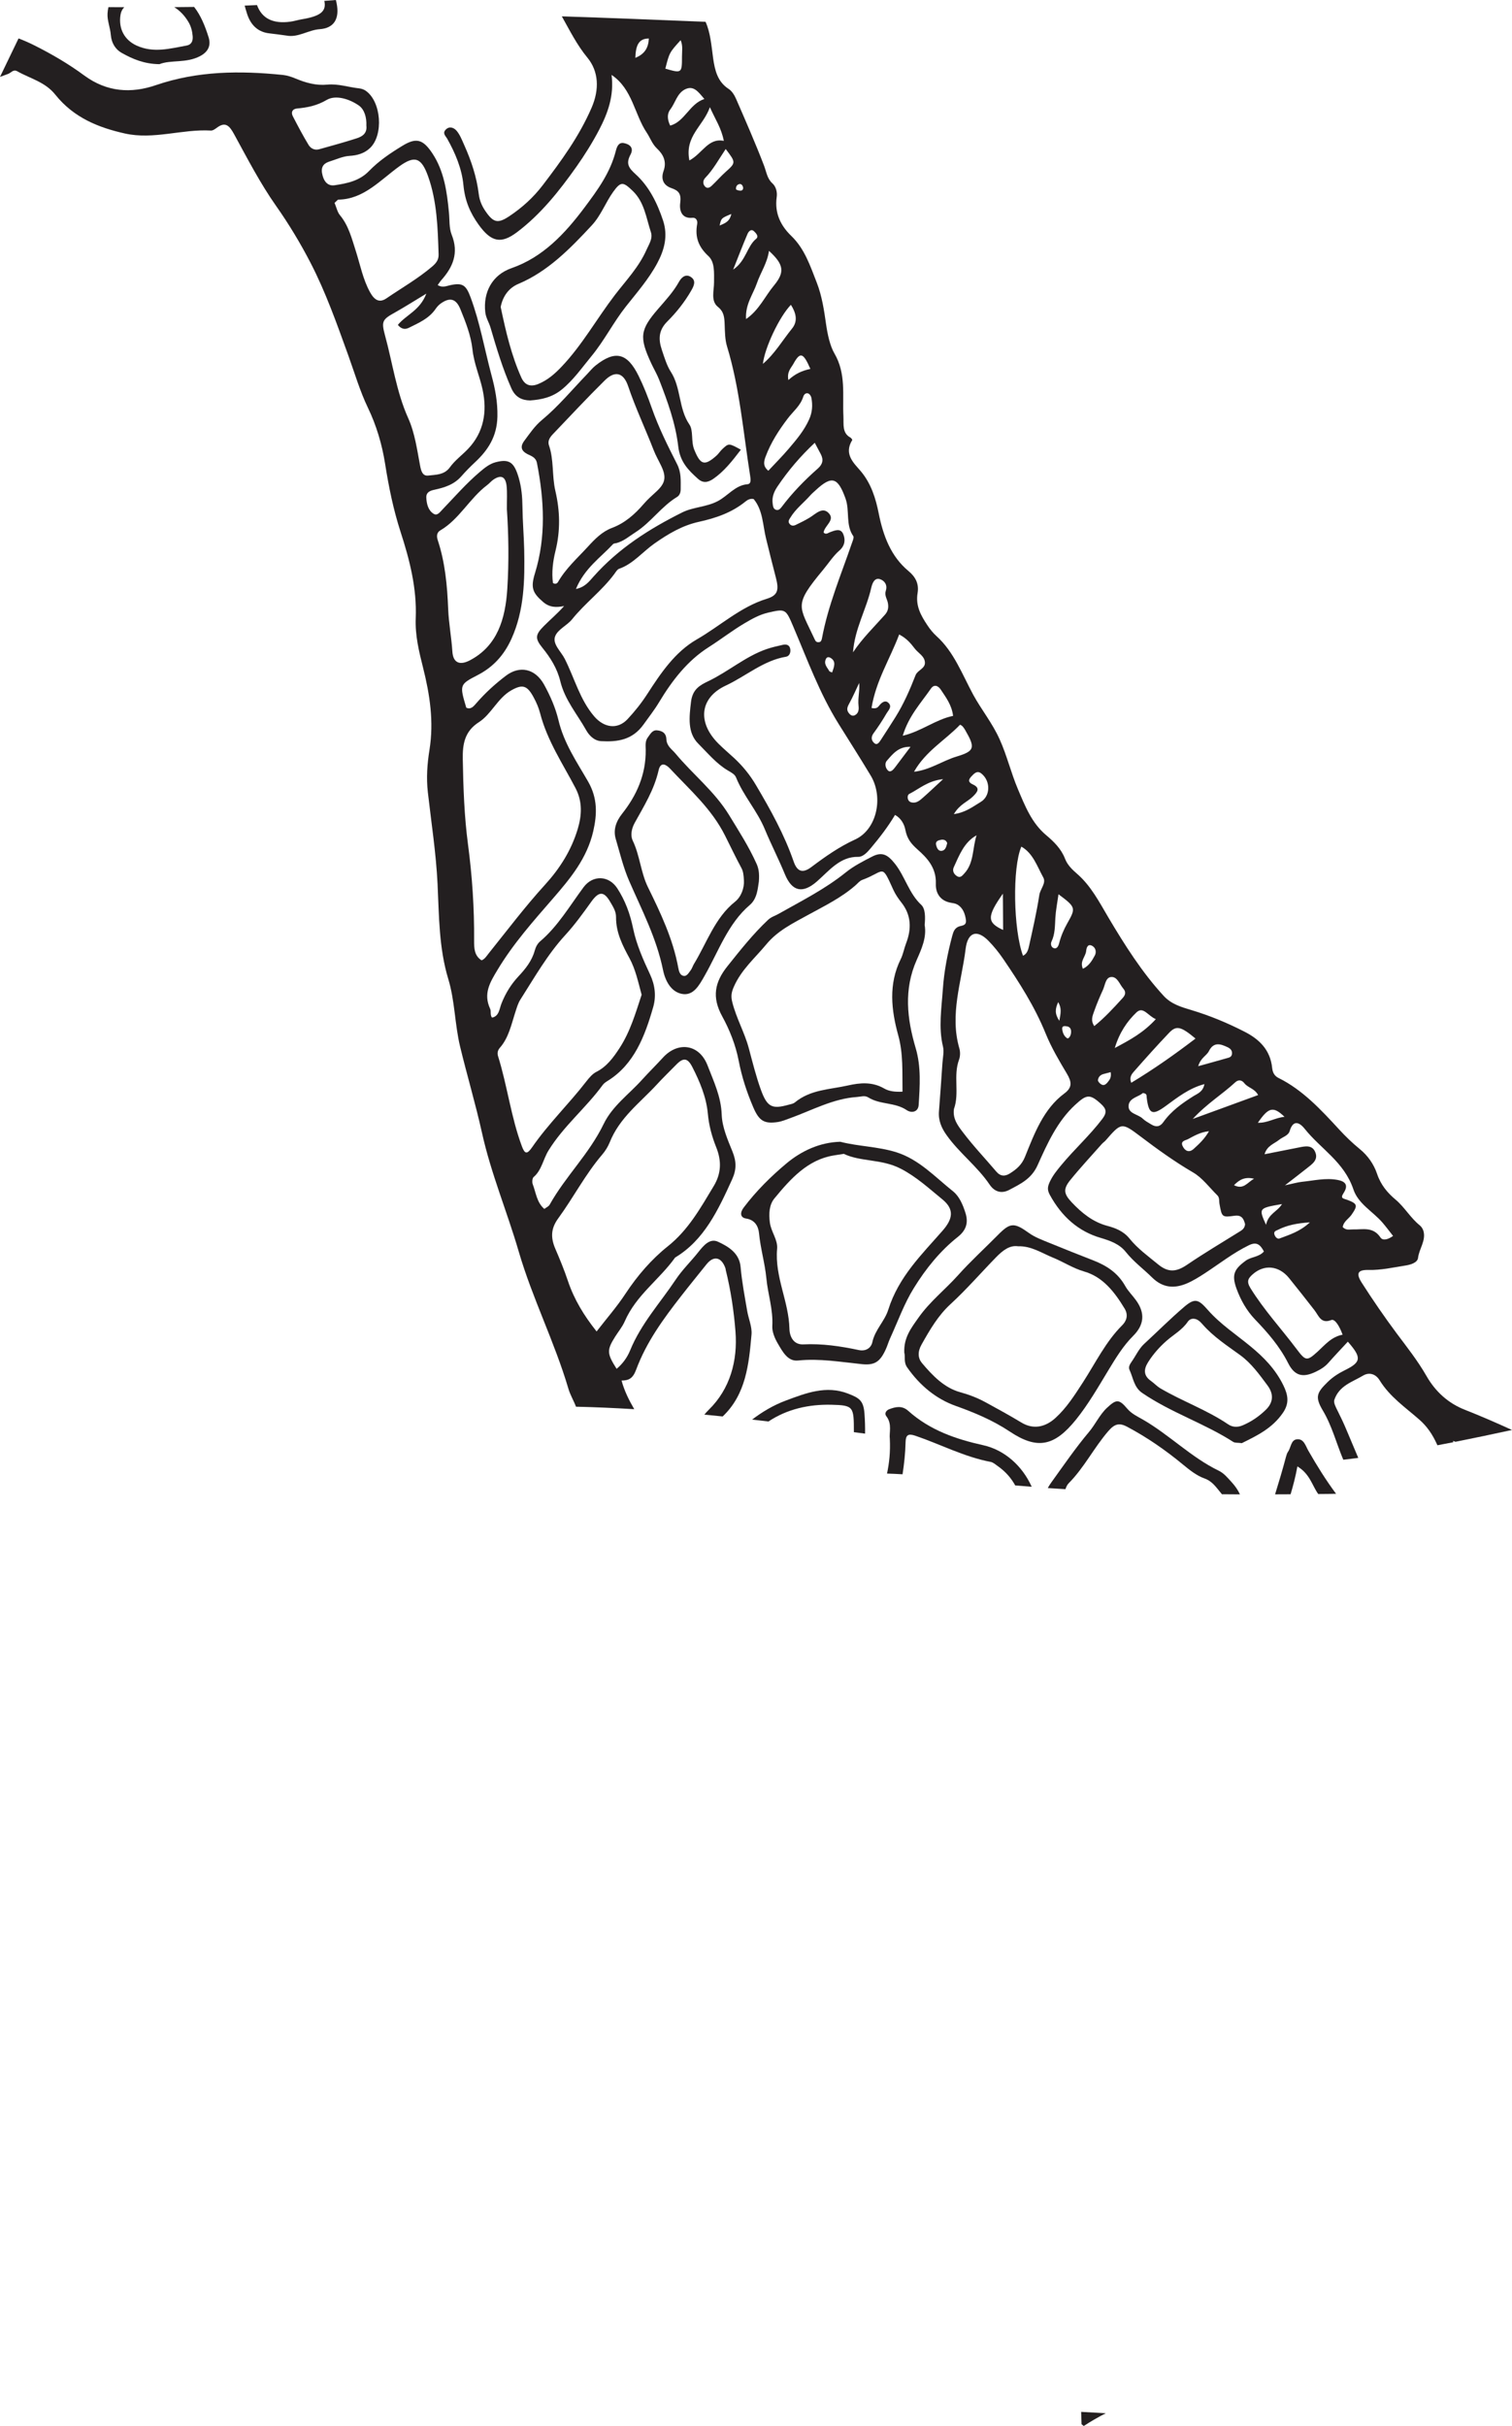 <?xml version="1.0" encoding="UTF-8"?>
<svg xmlns="http://www.w3.org/2000/svg" xmlns:xlink="http://www.w3.org/1999/xlink" width="258.91pt" height="415.391pt" viewBox="0 0 258.91 415.391" version="1.1">
<defs>
<clipPath id="clip1">
  <path d="M 76 2 L 258.91 2 L 258.91 250 L 76 250 Z M 76 2 "/>
</clipPath>
<clipPath id="clip2">
  <path d="M 185 412 L 190 412 L 190 415.391 L 185 415.391 Z M 185 412 "/>
</clipPath>
</defs>
<g id="surface1">
<path style=" stroke:none;fill-rule:evenodd;fill:rgb(13.73%,12.16%,12.549%);fill-opacity:1;" d="M 148.027 242.008 C 147.855 239.816 147.145 239.375 145.258 238.637 C 141.469 237.145 137.93 238.559 134.555 239.816 C 132.449 240.602 130.551 241.73 128.789 243.07 C 129.723 243.176 130.656 243.285 131.59 243.395 C 134.824 241.254 138.496 240.441 142.375 240.531 C 146.199 240.621 146.211 240.863 146.215 245.227 C 146.852 245.309 147.492 245.391 148.133 245.477 C 148.148 244.324 148.117 243.168 148.027 242.008 "/>
<path style=" stroke:none;fill-rule:evenodd;fill:rgb(13.73%,12.16%,12.549%);fill-opacity:1;" d="M 97.242 219.312 C 96.613 217.441 95.863 215.613 95.086 213.809 C 94.285 211.934 94.301 210.375 95.594 208.609 C 98.184 205.062 100.242 201.059 103.105 197.715 C 103.633 197.102 104.09 196.375 104.402 195.609 C 106.094 191.367 109.559 188.852 112.41 185.766 C 113.496 184.578 114.664 183.457 115.793 182.301 C 116.996 181.059 117.742 181.113 118.555 182.707 C 119.82 185.191 120.941 187.812 121.207 190.676 C 121.391 192.723 121.914 194.629 122.641 196.438 C 123.594 198.812 123.492 200.961 122.227 203.066 C 119.961 206.836 117.859 210.617 114.336 213.414 C 111.598 215.59 109.145 218.414 107.09 221.539 C 105.637 223.754 103.891 225.742 102.16 227.98 C 100.012 225.281 98.32 222.527 97.242 219.312 M 89.371 196.289 C 87.512 191.312 86.875 185.941 85.293 180.871 C 85.125 180.344 85.211 179.844 85.594 179.41 C 87.125 177.68 87.566 175.375 88.277 173.207 C 88.504 172.512 88.715 171.777 89.09 171.184 C 91.516 167.379 93.754 163.422 96.789 160.117 C 98.41 158.352 99.848 156.363 101.262 154.383 C 102.539 152.609 103.406 152.551 104.492 154.426 C 104.953 155.227 105.496 156.016 105.488 157.031 C 105.469 159.688 106.609 161.891 107.781 164.051 C 108.832 165.988 109.27 168.125 109.871 170.324 C 108.844 173.457 107.906 176.668 106.102 179.438 C 105.039 181.07 103.898 182.633 102.141 183.52 C 101.469 183.852 100.891 184.531 100.395 185.172 C 97.402 189.047 93.902 192.406 91.098 196.469 C 90.25 197.691 89.863 197.605 89.371 196.289 M 82.461 164.434 C 81.215 163.633 81.176 162.371 81.184 161.047 C 81.227 155.539 80.859 150.016 80.141 144.605 C 79.496 139.738 79.336 134.91 79.246 130.043 C 79.191 127.387 79.57 125.207 82.016 123.648 C 84.133 122.293 85.242 119.496 87.574 118.191 C 89.48 117.125 90.281 117.324 91.43 119.5 C 91.875 120.336 92.238 121.176 92.48 122.102 C 93.707 126.832 96.363 130.766 98.551 134.949 C 99.773 137.289 99.625 139.633 98.918 141.977 C 97.812 145.645 95.836 148.73 93.363 151.449 C 89.957 155.184 86.883 159.254 83.707 163.215 C 83.328 163.688 83.008 164.238 82.461 164.434 M 77.461 111.555 C 77.305 109.113 76.84 106.695 76.746 104.305 C 76.582 100.246 76.219 96.301 74.957 92.484 C 74.73 91.801 74.789 91.176 75.391 90.82 C 78.625 88.941 80.445 85.297 83.406 83.07 C 83.805 82.777 84.125 82.355 84.535 82.09 C 85.812 81.262 86.562 81.602 86.746 83.191 C 86.875 84.348 86.785 85.523 86.797 87.203 C 87.082 91.406 87.168 96.133 86.867 100.844 C 86.539 105.988 85.172 110.586 80.469 113.062 C 78.777 113.949 77.594 113.562 77.461 111.555 M 71.941 79.762 C 71.414 76.992 71.047 74.145 69.895 71.594 C 67.875 67.09 67.219 62.152 65.926 57.418 C 65.262 54.969 65.492 54.699 67.68 53.477 C 69.305 52.562 70.891 51.555 73.004 50.277 C 71.895 53.184 69.602 53.852 68.125 55.633 C 68.777 56.422 69.418 56.43 70.043 56.113 C 71.703 55.281 73.441 54.57 74.605 52.875 C 74.832 52.543 75.117 52.227 75.434 51.996 C 76.984 50.879 78.078 51.066 78.848 52.969 C 79.734 55.145 80.641 57.445 80.895 59.77 C 81.152 62.254 82.141 64.402 82.641 66.734 C 83.457 70.531 82.828 74.02 80.184 76.824 C 79.156 77.914 77.938 78.77 77.031 80.023 C 76.09 81.328 74.633 81.277 73.32 81.43 C 72.379 81.535 72.117 80.688 71.941 79.762 M 63.367 50.043 C 62.156 47.859 61.691 45.383 60.941 43.027 C 60.238 40.828 59.691 38.621 58.207 36.84 C 57.773 36.316 57.613 35.516 57.289 34.738 C 57.652 34.426 57.805 34.184 57.957 34.18 C 62.262 34.121 65.109 30.848 68.367 28.488 C 70.965 26.613 72.137 26.902 73.305 30.188 C 74.836 34.477 74.961 39.027 75.105 43.57 C 75.137 44.559 74.602 45.125 73.984 45.656 C 71.539 47.738 68.793 49.293 66.18 51.082 C 64.945 51.926 64.098 51.359 63.367 50.043 M 52.84 24.816 C 51.879 23.23 51.004 21.57 50.145 19.91 C 49.762 19.164 50.129 18.648 50.836 18.582 C 52.617 18.414 54.227 18.121 55.953 17.105 C 57.457 16.219 59.789 16.914 61.441 18.062 C 62.398 18.727 62.797 20.102 62.734 21.504 C 62.898 22.855 62.012 23.387 61.066 23.688 C 58.938 24.379 56.785 24.953 54.641 25.562 C 53.898 25.77 53.219 25.438 52.84 24.816 M 126.82 216.957 C 126.617 214.555 124.707 213.434 122.965 212.625 C 121.547 211.965 120.484 213.254 119.559 214.418 C 118.301 216.008 116.832 217.414 115.703 219.109 C 113.039 223.105 109.773 226.633 107.887 231.254 C 107.391 232.461 106.602 233.539 105.586 234.379 C 103.918 231.746 103.891 231.18 105.324 228.895 C 105.871 228.02 106.551 227.219 106.965 226.277 C 108.934 221.742 112.895 219.129 115.609 215.32 C 120.562 212.363 122.98 207.195 125.363 201.945 C 126.145 200.242 126.109 198.848 125.414 197.145 C 124.594 195.137 123.656 192.98 123.582 190.855 C 123.469 187.727 122.191 185.129 121.168 182.453 C 119.75 178.742 116.062 178.277 113.488 181.125 C 112.324 182.402 111.094 183.605 109.934 184.887 C 107.699 187.375 104.867 189.359 103.367 192.457 C 100.887 197.59 96.852 201.387 94.121 206.273 C 93.941 206.594 93.523 206.754 93.207 207 C 91.895 205.883 91.777 204.188 91.219 202.758 C 91.094 202.426 91.152 201.738 91.363 201.555 C 92.758 200.383 93.008 198.48 93.922 197 C 96.527 192.777 100.32 189.734 103.207 185.773 C 103.441 185.453 103.805 185.23 104.141 185.02 C 108.59 182.215 110.426 177.43 111.855 172.426 C 112.371 170.621 112.191 168.734 111.324 166.871 C 110.152 164.355 108.98 161.734 108.418 159 C 107.895 156.453 107.051 154.188 105.715 152.125 C 104.258 149.867 101.5 149.789 99.922 151.922 C 97.551 155.125 95.508 158.629 92.48 161.195 C 92.031 161.582 91.738 162.145 91.559 162.789 C 91.062 164.566 89.957 165.922 88.785 167.172 C 87.52 168.527 86.562 170.07 85.863 171.848 C 85.504 172.766 85.469 174 84.254 174.246 C 83.883 173.785 84.133 173.172 83.934 172.746 C 82.727 170.141 83.895 168.227 85.172 166.102 C 87.895 161.559 91.32 157.73 94.703 153.828 C 97.617 150.461 100.512 147.016 101.586 142.324 C 102.25 139.422 102.344 136.684 100.715 133.844 C 98.797 130.496 96.566 127.293 95.621 123.281 C 95.121 121.195 94.223 119.137 93.168 117.223 C 91.645 114.473 88.988 113.906 86.621 115.711 C 84.789 117.102 83.105 118.633 81.574 120.395 C 81.148 120.883 80.648 121.559 79.844 121.176 C 78.688 117.266 78.664 117.211 81.793 115.594 C 84.41 114.238 86.297 112.234 87.598 109.34 C 89.781 104.488 89.867 99.293 89.762 94.133 C 89.703 91.711 89.492 89.258 89.465 86.812 C 89.445 85.105 89.305 83.461 88.824 81.809 C 88.055 79.176 87.238 78.523 84.867 79.148 C 83.812 79.426 82.973 80.121 82.121 80.844 C 79.816 82.805 77.812 85.109 75.715 87.297 C 75.305 87.723 74.863 88.367 74.238 87.965 C 73.32 87.383 73.055 86.301 73 85.227 C 72.949 84.242 73.715 84.004 74.367 83.863 C 76.09 83.488 77.73 83.004 79.016 81.535 C 79.75 80.699 80.527 79.91 81.344 79.148 C 83.516 77.125 85.094 74.805 85.176 71.336 C 85.227 68.82 84.789 66.566 84.148 64.195 C 82.969 59.777 82.184 55.23 80.59 50.938 C 79.801 48.793 79.211 48.391 77.145 48.82 C 76.449 48.969 75.746 49.32 74.949 48.809 C 75.234 48.418 75.395 48.156 75.594 47.938 C 77.555 45.73 78.598 43.328 77.344 40.188 C 76.887 39.035 77 37.684 76.879 36.414 C 76.539 32.828 76.047 29.273 74.023 26.238 C 72.406 23.812 71.25 23.523 68.875 24.984 C 66.848 26.223 64.875 27.539 63.172 29.301 C 61.531 30.992 59.406 31.406 57.309 31.719 C 56.051 31.91 55.387 30.969 55.152 29.664 C 54.93 28.449 55.559 27.906 56.5 27.629 C 57.609 27.289 58.664 26.766 59.863 26.691 C 61.102 26.617 62.344 26.309 63.355 25.352 C 65.719 23.117 65.293 17.359 62.602 15.523 C 62.289 15.312 61.887 15.176 61.516 15.133 C 59.691 14.938 57.906 14.312 56.043 14.492 C 54.168 14.676 52.383 14.188 50.652 13.465 C 49.93 13.16 49.219 12.918 48.426 12.832 C 41.086 12.082 33.832 12.133 26.688 14.582 C 22.461 16.031 18.309 15.77 14.449 12.941 C 11.723 10.93 8.812 9.238 5.828 7.742 C 4.945 7.301 4.062 6.914 3.176 6.578 C 2.117 8.773 1.055 10.969 0 13.168 C 0.465 12.996 0.93 12.824 1.395 12.652 C 1.914 12.465 2.258 11.82 2.953 12.203 C 5.176 13.457 7.742 14.031 9.477 16.215 C 12.641 20.168 16.871 21.844 21.359 22.852 C 26.301 23.969 31.18 22.07 36.113 22.355 C 36.457 22.375 36.844 22.082 37.16 21.852 C 38.617 20.781 39.297 21.535 40.086 22.98 C 42.367 27.152 44.574 31.422 47.273 35.254 C 49.465 38.367 51.434 41.633 53.172 44.996 C 55.762 49.996 57.672 55.406 59.613 60.777 C 60.711 63.809 61.613 66.93 63.012 69.84 C 64.453 72.848 65.406 76.031 65.945 79.418 C 66.566 83.367 67.367 87.289 68.598 91.09 C 70.145 95.863 71.398 100.73 71.188 105.859 C 71.07 108.789 71.746 111.559 72.434 114.281 C 73.605 118.941 74.316 123.559 73.543 128.391 C 73.156 130.777 72.988 133.199 73.262 135.641 C 73.855 140.883 74.676 146.117 74.926 151.383 C 75.191 156.875 75.145 162.309 76.773 167.676 C 77.887 171.34 77.875 175.398 78.777 179.164 C 79.969 184.121 81.43 188.996 82.539 193.992 C 84.082 200.953 86.84 207.477 88.824 214.293 C 91.164 222.32 94.957 229.746 97.332 237.785 C 97.641 238.848 98.246 239.84 98.629 240.863 C 101.957 240.941 105.281 241.09 108.605 241.289 C 107.727 239.781 106.926 238.203 106.434 236.387 C 107.691 236.375 108.375 236.035 108.945 234.492 C 110.699 229.773 113.613 225.797 116.621 221.941 C 118.051 220.098 119.527 218.301 120.98 216.48 C 122.211 214.945 123.539 215.219 124.219 217.152 C 124.258 217.25 124.254 217.363 124.277 217.469 C 125.133 220.922 125.672 224.52 125.941 228 C 126.328 232.973 125.027 237.824 121.367 241.391 C 121.098 241.656 120.848 241.934 120.609 242.223 C 121.66 242.324 122.707 242.426 123.758 242.535 C 123.766 242.527 123.773 242.512 123.785 242.5 C 127.723 238.742 128.238 233.621 128.688 228.492 C 128.801 227.184 128.176 225.816 127.945 224.465 C 127.523 221.969 127.043 219.5 126.82 216.957 "/>
<g clip-path="url(#clip1)" clip-rule="nonzero">
<path style=" stroke:none;fill-rule:evenodd;fill:rgb(13.73%,12.16%,12.549%);fill-opacity:1;" d="M 231.656 210.508 C 231.109 210.496 230.512 210.715 229.922 210.113 C 230.062 209.137 230.938 208.707 231.434 207.996 C 232.523 206.422 232.48 206.105 230.676 205.438 C 230.074 205.215 229.445 205.238 230.047 204.32 C 231.043 202.805 230.219 202.246 229.008 202.027 C 226.969 201.656 224.953 202.152 222.934 202.359 C 222.176 202.441 221.43 202.664 220.031 202.961 C 221.637 201.715 222.734 200.875 223.816 200.016 C 224.664 199.34 225.773 198.629 225.227 197.289 C 224.695 195.98 223.473 196.262 222.398 196.48 C 220.508 196.863 218.613 197.223 216.539 197.637 C 216.969 196.156 218.18 195.855 219.027 195.172 C 219.641 194.672 220.602 194.461 220.84 193.664 C 221.496 191.457 222.727 192.414 223.395 193.262 C 226.152 196.734 230.152 198.918 231.754 203.66 C 232.586 206.141 235.066 207.418 236.723 209.332 C 237.32 210.027 237.848 210.742 238.543 211.621 C 237.637 212.293 236.758 212.441 236.398 211.906 C 235.109 209.969 233.34 210.562 231.656 210.508 M 225.625 231.434 C 223.793 233.094 223.582 233.066 222.016 230.98 C 219.395 227.496 216.445 224.32 214.117 220.551 C 213.406 219.387 213.746 218.883 214.473 218.227 C 216.441 216.449 218.992 216.684 220.738 218.844 C 222.199 220.652 223.641 222.484 225.074 224.328 C 225.836 225.301 226.18 226.734 227.969 226.023 C 228.609 225.773 229.418 227.184 229.902 228.535 C 227.957 228.906 226.871 230.301 225.625 231.434 M 224.301 209.301 C 222.531 210.93 220.777 211.414 219.113 212.059 C 218.727 212.207 218.375 211.812 218.234 211.402 C 218.051 210.844 218.48 210.746 218.836 210.574 C 220.43 209.777 222.102 209.445 224.301 209.301 M 219.523 206.168 C 218.723 207.504 217.227 207.762 216.789 209.715 C 215.512 206.867 215.512 206.867 219.523 206.168 M 215.395 192.246 C 217.223 189.574 218.035 189.375 219.957 191.23 C 218.348 191.387 217.023 192.312 215.395 192.246 M 211.305 202.934 C 212.312 201.914 213.203 201.488 214.742 201.82 C 213.547 202.512 212.93 203.754 211.305 202.934 M 212.066 211.004 C 209.133 212.836 206.156 214.594 203.285 216.551 C 201.527 217.742 200.121 217.996 198.297 216.484 C 196.598 215.086 194.82 213.816 193.41 212.07 C 192.375 210.789 190.965 210.258 189.598 209.895 C 187.137 209.234 185.25 207.707 183.5 205.852 C 182.156 204.414 182.023 203.602 183.266 202.066 C 184.996 199.93 186.859 197.934 188.672 195.883 C 188.875 195.652 189.137 195.492 189.336 195.262 C 191.988 192.219 192.047 192.129 195.273 194.574 C 198.203 196.793 201.152 198.918 204.305 200.758 C 205.883 201.672 207.094 203.332 208.465 204.684 C 208.859 205.082 208.73 205.668 208.828 206.18 C 209.227 208.398 209.25 208.473 211.414 208.168 C 212.594 208.012 212.969 208.652 213.203 209.613 C 213.133 210.434 212.574 210.684 212.066 211.004 M 188.5 185.625 C 188.281 185.473 187.98 185.148 188.008 184.945 C 188.07 184.41 188.43 184.047 188.934 183.91 C 189.293 183.809 189.652 183.719 190.188 183.578 C 190.34 184.496 190.02 184.871 189.711 185.258 C 189.375 185.695 188.988 185.977 188.5 185.625 M 187.352 173.176 C 187.797 171.91 188.32 170.664 188.879 169.449 C 189.246 168.641 189.316 167.352 190.285 167.289 C 191.344 167.219 191.707 168.535 192.348 169.273 C 192.891 169.898 192.664 170.43 192.223 170.906 C 190.691 172.59 189.156 174.266 187.383 175.691 C 186.715 174.723 187.09 173.918 187.352 173.176 M 185.434 165.883 C 184.844 164.566 185.902 163.828 185.992 162.82 C 186.047 162.281 186.262 161.512 187.062 161.977 C 187.672 162.332 187.75 163.086 187.477 163.594 C 187.008 164.461 186.5 165.367 185.434 165.883 M 194.598 173.355 C 195.77 172.242 196.562 173.949 197.922 174.504 C 195.738 176.875 193.504 178.051 190.891 179.449 C 191.695 176.785 193.004 174.883 194.598 173.355 M 200.18 176.859 C 201.434 175.535 202.215 175.742 204.715 177.828 C 201.168 180.539 197.574 183.07 193.715 185.398 C 193.305 184.367 193.883 183.812 194.277 183.355 C 196.215 181.152 198.168 178.969 200.18 176.859 M 207.012 179.973 C 207.84 178.32 209.051 178.762 210.242 179.328 C 210.688 179.543 211.062 179.902 210.949 180.527 C 210.855 181.031 210.426 181.09 210.066 181.195 C 208.523 181.641 206.977 182.059 205.176 182.562 C 205.617 181.086 206.59 180.801 207.012 179.973 M 199.195 192.152 C 198.629 192.961 197.914 193.02 197.137 192.531 C 196.633 192.219 196.094 191.945 195.664 191.531 C 194.84 190.734 193.055 190.711 193.27 189.191 C 193.453 187.961 195.027 187.793 195.688 187.16 C 196.453 187.227 196.324 187.629 196.352 187.902 C 196.699 190.781 197.309 191.059 199.59 189.395 C 201.629 187.906 203.633 186.312 206.242 185.629 C 205.988 186.984 205.016 187.27 204.375 187.68 C 202.438 188.906 200.59 190.188 199.195 192.152 M 203.43 195.051 C 204.508 194.473 205.586 193.836 207.023 193.695 C 206.262 195.023 205.328 195.883 204.391 196.73 C 203.59 197.449 202.883 197.047 202.508 196.238 C 202.086 195.348 203.012 195.273 203.43 195.051 M 213.059 185.453 C 213.695 186.281 214.824 186.348 215.434 187.504 C 211.824 188.82 208.266 190.121 204.242 191.594 C 206.684 188.945 209.285 187.391 211.516 185.324 C 212.055 184.824 212.637 184.914 213.059 185.453 M 182.77 158.074 C 182.16 159.148 181.68 160.281 181.363 161.512 C 181.238 161.988 180.973 162.594 180.363 162.312 C 179.988 162.141 179.867 161.609 180.059 161.215 C 180.668 159.938 180.637 158.57 180.715 157.188 C 180.785 155.93 181.035 154.684 181.254 153.121 C 184.219 155.336 184.254 155.465 182.77 158.074 M 183.391 176.938 C 183.328 177.391 182.992 177.938 182.711 177.758 C 182.238 177.457 181.934 176.824 181.887 176.164 C 181.859 175.75 182.133 175.66 182.516 175.715 C 183.168 175.746 183.508 176.137 183.391 176.938 M 181.203 171.59 C 181.82 172.629 181.637 173.492 181.398 174.793 C 180.59 173.59 180.664 172.766 181.203 171.59 M 182.242 187.242 C 178.719 189.855 177.148 194.023 175.523 198.062 C 174.961 199.473 174.035 200.223 172.945 200.914 C 172.109 201.445 171.328 201.461 170.598 200.602 C 168.703 198.367 166.684 196.25 164.906 193.902 C 164.094 192.828 163.098 191.602 163.352 189.887 C 164.332 187.16 163.195 184.188 164.227 181.434 C 164.43 180.883 164.449 180.117 164.285 179.543 C 162.578 173.699 164.656 168.141 165.348 162.488 C 165.707 159.582 167.305 159.086 169.277 161.109 C 170.195 162.043 171.035 163.094 171.785 164.188 C 174.543 168.238 177.188 172.355 179.078 177.023 C 180.051 179.402 181.371 181.633 182.676 183.82 C 183.516 185.234 183.664 186.195 182.242 187.242 M 165.148 149.535 C 164.816 149.898 164.477 150.367 163.93 150.055 C 163.367 149.734 163.023 149.137 163.316 148.5 C 164.273 146.41 165.109 144.191 167.223 143.027 C 166.508 145.227 166.797 147.754 165.148 149.535 M 156.512 132.145 C 158.527 128.59 161.805 126.789 164.391 124.098 C 164.777 124.199 165.059 124.629 165.309 125.066 C 167.039 128.062 166.891 128.609 163.785 129.547 C 161.387 130.27 159.238 131.84 156.512 132.145 M 161.312 145.68 C 160.684 145.801 160.441 145.219 160.309 144.75 C 160.109 144.051 160.645 143.887 161.137 143.793 C 161.68 143.695 162.035 143.914 162.199 144.363 C 162.031 145.062 161.859 145.57 161.312 145.68 M 158.102 136.527 C 157.586 136.984 157.051 137.484 156.324 137.43 C 155.941 137.398 155.582 137.258 155.461 136.766 C 155.371 136.422 155.461 136.059 155.707 135.938 C 157.387 135.098 158.863 133.684 161.496 133.41 C 159.992 134.793 159.062 135.688 158.102 136.527 M 153.266 131.391 C 152.957 131.801 152.508 132.301 152.094 131.965 C 151.648 131.598 151.43 130.754 151.848 130.273 C 152.859 129.113 153.848 127.805 155.918 127.871 C 154.906 129.215 154.09 130.305 153.266 131.391 M 149.684 127.219 C 149.219 126.801 149.098 126.215 149.582 125.555 C 150.371 124.484 151.109 123.359 151.781 122.199 C 152.102 121.641 152.875 120.961 152.066 120.289 C 151.562 119.867 150.984 120.266 150.57 120.797 C 150.324 121.121 150.031 121.418 149.238 121.219 C 149.996 116.547 152.391 112.844 153.973 108.641 C 155.25 109.297 155.973 110.18 156.621 111.031 C 157.223 111.832 158.352 112.348 158.383 113.465 C 158.414 114.488 157.117 114.754 156.785 115.594 C 155.809 118.098 154.742 120.539 153.336 122.789 C 152.512 124.098 151.676 125.398 150.832 126.691 C 150.547 127.121 150.199 127.684 149.684 127.219 M 146.07 111.695 C 146.348 107.676 148.34 104.375 149.191 100.641 C 149.332 100.051 149.684 98.805 150.73 99.184 C 151.48 99.449 151.996 100.172 151.684 101.141 C 151.418 101.965 151.91 102.559 152.043 103.258 C 152.184 104.031 152.07 104.652 151.531 105.262 C 149.684 107.344 147.68 109.273 146.07 111.695 M 147.016 120.867 C 147.098 121.574 146.988 122.141 146.398 122.457 C 146.031 122.648 145.695 122.516 145.391 122.152 C 144.898 121.566 145.074 121.098 145.406 120.488 C 146.035 119.344 146.555 118.129 147.121 116.945 C 147.258 118.199 146.867 119.508 147.016 120.867 M 140.738 109.363 C 140.688 109.645 140.527 109.957 140.258 109.949 C 139.82 110.023 139.641 109.781 139.516 109.496 C 136.812 103.625 135.801 103.758 140.984 97.52 C 141.891 96.426 142.691 95.176 143.734 94.266 C 144.707 93.422 144.781 92.391 144.402 91.469 C 143.941 90.355 142.938 90.836 142.117 91.129 C 141.773 91.254 141.445 91.598 141.031 91.188 C 141.164 90.023 142.992 89.109 141.969 87.93 C 140.863 86.66 139.691 88 138.613 88.648 C 137.859 89.105 137.059 89.492 136.27 89.875 C 135.91 90.047 135.516 90.086 135.211 89.711 C 134.875 89.297 135.129 88.969 135.348 88.617 C 136.273 87.098 137.645 86.078 138.777 84.793 C 139.051 84.488 139.359 84.234 139.656 83.957 C 142.438 81.371 143.473 81.703 144.793 85.387 C 145.531 87.469 144.766 89.891 146.121 91.812 C 146.262 92.02 146.012 92.617 145.875 93.004 C 144.023 98.402 141.793 103.656 140.738 109.363 M 142.488 115.145 C 142.164 115.004 142.055 114.992 142.023 114.938 C 141.664 114.273 140.973 113.691 141.457 112.777 C 141.613 112.465 141.969 112.496 142.199 112.633 C 143.219 113.234 142.852 114.102 142.488 115.145 M 133.816 86.848 C 133.566 87.168 133.262 87.461 132.816 87.27 C 132.391 87.082 132.367 86.648 132.309 86.227 C 132.152 85.09 132.547 84.176 133.145 83.285 C 134.988 80.539 137.098 78.086 139.516 75.82 C 139.961 76.668 140.254 77.203 140.543 77.75 C 141.062 78.738 140.863 79.5 140.043 80.227 C 137.777 82.219 135.668 84.383 133.816 86.848 M 131.277 102.535 C 126.805 103.914 123.309 107.184 119.324 109.48 C 115.574 111.641 113.168 115.234 110.832 118.844 C 109.812 120.422 108.688 121.824 107.457 123.141 C 105.73 124.98 103.426 124.605 101.758 122.672 C 99.309 119.832 98.371 116.098 96.707 112.812 C 96.09 111.574 94.59 110.305 95.043 109 C 95.469 107.777 97.086 107.129 97.969 106.031 C 100.215 103.238 103.07 101.16 105.211 98.262 C 105.445 97.938 105.691 97.5 106.012 97.391 C 108.398 96.566 110.039 94.492 112.059 93.07 C 114.422 91.41 116.836 89.973 119.664 89.352 C 122.5 88.73 125.293 87.805 127.691 85.844 C 128.059 85.543 128.543 85.328 129.055 85.453 C 130.648 87.355 130.613 89.938 131.176 92.211 C 131.723 94.434 132.273 96.672 132.855 98.891 C 133.406 101.02 133.223 101.938 131.277 102.535 M 95.551 99.656 C 95.414 99.887 95.113 100.094 94.688 99.828 C 94.43 98.027 94.684 96.09 95.113 94.348 C 95.984 90.848 95.895 87.465 95.094 84.035 C 94.5 81.48 94.871 78.77 94.004 76.258 C 93.727 75.445 94.215 74.82 94.715 74.297 C 97.645 71.234 100.535 68.121 103.543 65.152 C 105.273 63.438 106.758 63.734 107.562 66.129 C 108.832 69.883 110.508 73.406 111.926 77.066 C 112.309 78.051 112.828 78.926 113.266 79.859 C 114.148 81.758 113.902 82.773 112.383 84.176 C 111.641 84.855 110.887 85.52 110.23 86.285 C 108.684 88.09 106.965 89.578 104.809 90.387 C 103.113 91.02 101.875 92.285 100.625 93.656 C 98.855 95.586 96.906 97.305 95.551 99.656 M 127.75 54.633 C 127.598 52.086 128.957 50.398 129.605 48.508 C 130.234 46.664 131.395 45.031 131.676 42.953 C 134.188 45.25 134.469 46.562 132.5 48.922 C 130.988 50.738 129.984 53.102 127.75 54.633 M 125.543 46.164 C 126.543 43.656 127.238 41.836 128.004 40.051 C 128.188 39.629 128.617 39.129 129.125 39.609 C 129.445 39.918 129.996 40.477 129.473 40.898 C 127.895 42.184 127.773 44.656 125.543 46.164 M 124.238 29.453 C 123.422 30.184 122.691 31.035 121.898 31.781 C 121.539 32.121 121.07 32.402 120.652 31.848 C 120.285 31.359 120.418 30.812 120.781 30.434 C 122.121 29.055 123.051 27.328 124.266 25.516 C 126.039 27.84 126.023 27.855 124.238 29.453 M 124.293 38.102 C 123.984 38.309 123.633 38.43 123.227 38.621 C 123.504 37.352 123.504 37.352 125.234 36.637 C 125.035 37.488 124.688 37.836 124.293 38.102 M 118.047 27.473 C 117.223 23.277 120.395 21.652 121.559 18.355 C 122.5 20.477 123.523 21.926 123.945 24.121 C 121.273 23.57 120.281 26.285 118.047 27.473 M 114.762 21.504 C 114.281 20.523 114.18 19.527 114.762 18.766 C 115.621 17.648 115.922 16.039 117.234 15.336 C 118.73 14.547 119.512 15.645 120.613 16.953 C 118.051 17.777 117.262 20.836 114.762 21.504 M 116.547 6.883 C 116.961 7.793 116.781 8.746 116.781 9.656 C 116.785 12.555 116.734 12.57 113.93 11.754 C 114.629 9 114.629 9 116.547 6.883 M 126.641 31.516 C 126.945 31.473 127.148 31.719 127.242 32.047 C 127.309 32.457 127.078 32.652 126.781 32.652 C 126.52 32.648 126.043 32.512 126.035 32.391 C 125.984 31.965 126.211 31.574 126.641 31.516 M 135.434 52.191 C 136.281 53.531 136.684 54.957 135.633 56.25 C 133.996 58.266 132.656 60.59 130.637 62.305 C 130.945 59.539 133.461 54.223 135.434 52.191 M 138.766 63.168 C 137.34 63.473 136.203 63.977 135 65.074 C 134.711 63.668 135.484 62.973 135.84 62.332 C 137.012 60.199 137.531 60.328 138.766 63.168 M 138.559 71.805 C 137.691 73.742 136.383 75.277 135.074 76.816 C 133.965 78.117 132.766 79.32 131.562 80.609 C 130.789 79.949 130.676 79.316 131.078 78.238 C 132 75.758 133.371 73.656 134.91 71.633 C 135.82 70.43 137.055 69.496 137.547 67.926 C 137.68 67.492 138.027 67.219 138.43 67.383 C 138.652 67.477 138.883 67.828 138.938 68.105 C 139.18 69.375 139.105 70.578 138.559 71.805 M 159.402 117.914 C 159.93 117.145 160.613 117.363 161.094 118.078 C 161.977 119.414 162.977 120.707 163.203 122.578 C 160.242 123.176 157.777 125.23 154.582 125.98 C 155.605 122.582 157.695 120.383 159.402 117.914 M 168.055 132.453 C 169.648 133.734 169.621 136.316 167.93 137.316 C 166.613 138.105 165.352 139.117 163.336 139.398 C 164.355 137.684 165.664 137.301 166.586 136.395 C 167.289 135.699 167.984 134.949 166.59 134.32 C 165.777 133.949 165.793 133.531 166.316 132.969 C 166.797 132.457 167.316 131.859 168.055 132.453 M 171.734 153.016 C 171.75 155.438 171.762 157.316 171.773 159.234 C 169.008 157.969 168.961 156.957 171.734 153.016 M 174.895 144.965 C 176.902 146.102 177.605 148.367 178.652 150.254 C 179.18 151.219 178.129 152.199 177.969 153.254 C 177.523 156.152 176.867 159.012 176.234 161.875 C 176.086 162.547 175.91 163.316 175.176 163.652 C 173.52 159.203 173.336 148.547 174.895 144.965 M 108.793 9.906 C 108.863 7.809 109.34 6.594 111.105 6.594 C 111.027 8.203 110.391 9.258 108.793 9.906 M 244.258 235.594 C 242.754 232.973 240.926 230.668 239.145 228.289 C 237.07 225.496 235.082 222.613 233.199 219.664 C 232.152 218.043 232.492 217.41 234.32 217.453 C 236.473 217.504 238.555 217.023 240.652 216.695 C 241.531 216.562 242.727 216.215 242.824 215.371 C 243.012 213.801 244.176 212.488 243.762 210.832 C 243.664 210.449 243.406 210.043 243.117 209.812 C 241.547 208.559 240.523 206.707 238.969 205.402 C 237.613 204.266 236.441 202.906 235.797 200.973 C 235.238 199.32 234.199 197.844 232.82 196.73 C 231.582 195.719 230.406 194.586 229.309 193.391 C 226.176 189.984 223.035 186.605 218.934 184.578 C 218.289 184.258 217.93 183.723 217.84 182.859 C 217.523 179.688 215.527 177.895 213.152 176.676 C 210.188 175.152 207.125 173.883 203.949 172.934 C 202.309 172.445 200.578 171.941 199.281 170.539 C 195.57 166.516 192.613 161.844 189.781 157.07 C 188.211 154.406 186.793 151.676 184.465 149.645 C 183.668 148.949 182.801 148.16 182.371 147.031 C 181.707 145.312 180.422 144.078 179.172 143.027 C 176.672 140.934 175.555 138.082 174.285 135.078 C 173.113 132.305 172.422 129.352 171.176 126.594 C 169.918 123.789 168.062 121.547 166.641 118.938 C 164.754 115.441 163.34 111.605 160.367 108.922 C 159.777 108.387 159.246 107.734 158.801 107.055 C 157.715 105.422 156.754 103.773 157.125 101.539 C 157.383 99.984 156.797 98.793 155.551 97.762 C 152.586 95.297 151.242 91.812 150.457 87.852 C 149.957 85.344 149.18 82.84 147.453 80.75 C 146.328 79.387 144.395 77.828 145.938 75.344 C 145.965 75.301 145.77 75.008 145.637 74.93 C 144.172 74.145 144.492 72.648 144.426 71.309 C 144.238 67.672 144.918 63.996 142.879 60.512 C 142.141 59.25 141.707 57.289 141.449 55.484 C 141.113 53.113 140.75 50.688 139.871 48.422 C 138.742 45.527 137.777 42.59 135.508 40.406 C 133.727 38.688 132.598 36.543 133.004 33.715 C 133.113 32.93 132.898 31.965 132.266 31.395 C 131.363 30.586 131.246 29.445 130.836 28.375 C 129.355 24.508 127.691 20.719 126.043 16.93 C 125.762 16.281 125.316 15.57 124.766 15.223 C 122.887 14.008 122.414 12.09 122.105 9.914 C 121.82 7.801 121.656 5.602 120.82 3.738 C 112.617 3.402 104.41 3.066 96.207 2.801 C 97.559 5.219 98.812 7.723 100.574 9.859 C 102.516 12.203 102.68 15.293 101.289 18.477 C 99.148 23.406 96.098 27.559 92.953 31.688 C 91.309 33.848 89.379 35.574 87.211 37.02 C 85.234 38.336 84.469 38.133 83.094 36.105 C 82.5 35.227 82.113 34.312 81.98 33.219 C 81.617 30.258 80.684 27.496 79.488 24.828 C 79.109 23.98 78.758 23.059 78.18 22.383 C 77.766 21.902 77.008 21.527 76.352 22.168 C 75.695 22.816 76.305 23.266 76.594 23.781 C 77.965 26.219 79.09 28.902 79.352 31.656 C 79.605 34.371 80.5 36.449 81.973 38.492 C 84.105 41.441 85.789 41.832 88.547 39.746 C 92.57 36.711 95.75 32.73 98.707 28.543 C 100.121 26.539 101.438 24.43 102.594 22.23 C 104.066 19.406 105.18 16.398 104.723 12.828 C 108.309 15.23 108.641 19.598 110.738 22.703 C 111.324 23.57 111.668 24.648 112.5 25.43 C 113.527 26.398 114.215 27.629 113.633 29.25 C 113.086 30.777 113.707 31.781 114.98 32.215 C 116.195 32.629 116.68 33.176 116.48 34.719 C 116.293 36.152 116.797 37.477 118.59 37.293 C 119.176 37.23 119.484 37.762 119.383 38.34 C 118.965 40.641 119.637 42.301 121.301 43.844 C 122.43 44.887 122.266 46.707 122.27 48.34 C 122.277 49.758 121.672 51.531 122.926 52.539 C 123.984 53.387 124.039 54.352 124.086 55.539 C 124.137 56.805 124.137 58.133 124.492 59.309 C 126.676 66.473 127.266 73.973 128.434 81.352 C 128.535 82.012 128.707 82.859 127.973 82.918 C 125.883 83.09 124.613 84.93 122.879 85.824 C 120.895 86.848 118.703 86.797 116.805 87.75 C 111.242 90.531 105.969 93.848 101.637 98.719 C 100.879 99.57 100.156 100.547 98.621 100.848 C 100.113 97.273 102.816 95.496 104.969 93.176 C 105.086 93.047 105.332 93.043 105.52 93 C 106.773 92.695 107.75 91.816 108.832 91.129 C 111.453 89.457 113.273 86.699 115.922 85.102 C 116.383 84.82 116.559 84.328 116.559 83.754 C 116.551 82.297 116.688 80.934 115.938 79.465 C 114.348 76.348 112.773 73.199 111.598 69.836 C 110.945 67.965 110.215 66.109 109.348 64.352 C 107.402 60.395 105.328 59.93 101.973 62.594 C 101.434 63.023 100.988 63.594 100.496 64.102 C 97.965 66.727 95.598 69.594 92.84 71.879 C 91.551 72.945 90.727 74.211 89.77 75.488 C 88.98 76.555 89.344 77.246 90.293 77.742 C 90.992 78.105 91.754 78.281 91.953 79.312 C 93.184 85.625 93.523 91.914 91.605 98.156 C 90.848 100.613 91.168 101.496 93.008 103.078 C 94.102 104.023 95.266 104.047 96.598 103.766 C 95.449 105.07 94.23 106.082 93.113 107.211 C 91.637 108.691 91.598 109.336 92.875 110.914 C 94.246 112.602 95.406 114.434 95.934 116.613 C 96.73 119.879 98.832 122.273 100.375 125.027 C 100.859 125.895 101.734 126.84 102.93 126.906 C 105.727 127.059 108.301 126.73 110.227 124.012 C 111.109 122.77 112.051 121.582 112.848 120.254 C 115.102 116.504 117.715 113.129 121.324 110.832 C 123.418 109.504 125.391 107.957 127.516 106.707 C 128.773 105.965 130.066 105.238 131.52 104.902 C 134.52 104.211 134.543 104.234 135.859 107.34 C 138.254 112.969 140.355 118.746 143.586 123.926 C 145.426 126.879 147.301 129.805 149.094 132.797 C 151.324 136.508 150.168 142.031 146.422 143.746 C 143.691 144.996 141.309 146.676 138.918 148.473 C 137.48 149.547 136.52 149.297 135.91 147.535 C 134.289 142.863 131.957 138.68 129.492 134.504 C 128.41 132.66 127.176 131.168 125.711 129.801 C 124.824 128.98 123.895 128.203 123.043 127.352 C 119.355 123.684 119.828 119.469 124.281 117.387 C 127.73 115.777 130.746 113.082 134.59 112.453 C 135.125 112.367 135.391 111.828 135.34 111.262 C 135.266 110.43 134.68 110.27 134.062 110.41 C 133.121 110.625 132.184 110.824 131.25 111.148 C 127.637 112.402 124.668 115.031 121.234 116.66 C 119.812 117.344 118.582 118.039 118.328 120.176 C 118.012 122.812 117.699 125.473 119.578 127.344 C 121.191 128.953 122.691 130.793 124.672 131.945 C 125.176 132.242 125.828 132.586 126.027 133.094 C 127.316 136.297 129.637 138.781 130.973 142.008 C 132.039 144.582 133.32 147.062 134.387 149.656 C 135.645 152.727 137.484 153.016 139.875 150.938 C 141.996 149.086 143.836 146.645 146.977 146.715 C 147.77 146.727 148.504 145.953 149.121 145.211 C 150.625 143.422 152.051 141.57 153.262 139.535 C 154.309 140.105 154.855 141.16 155.027 142.07 C 155.328 143.641 156.008 144.465 157.145 145.48 C 158.695 146.855 160.344 148.535 160.25 151.285 C 160.18 153.023 161.098 154.281 162.82 154.574 C 163.199 154.641 163.598 154.688 163.926 154.879 C 164.871 155.422 165.242 156.422 165.398 157.488 C 165.555 158.629 164.559 158.422 164.023 158.719 C 163.445 159.031 163.254 159.531 163.074 160.188 C 162.258 163.219 161.656 166.328 161.445 169.441 C 161.227 172.66 160.684 175.926 161.469 179.184 C 161.684 180.062 161.441 181.082 161.379 182.043 C 161.188 184.785 161.004 187.535 160.785 190.277 C 160.656 191.875 161.234 193.164 162.086 194.359 C 164.293 197.465 167.328 199.684 169.465 202.844 C 170.379 204.188 171.613 204.383 172.832 203.734 C 174.703 202.738 176.621 201.871 177.672 199.52 C 179.359 195.758 181.066 191.98 184.113 189.176 C 186.051 187.398 186.598 187.258 188.512 189.004 C 189.406 189.82 189.621 190.449 188.766 191.574 C 186.594 194.441 183.957 196.793 181.68 199.559 C 180.965 200.43 180.277 201.266 179.777 202.332 C 179.383 203.18 179.293 203.715 179.77 204.594 C 181.801 208.324 184.676 210.852 188.465 211.957 C 190.098 212.441 191.684 212.992 192.785 214.375 C 194.133 216.066 195.809 217.281 197.293 218.75 C 199.137 220.559 201.105 220.652 203.223 219.762 C 204.297 219.305 205.312 218.664 206.309 218.02 C 208.805 216.391 211.156 214.535 213.836 213.227 C 215.168 212.57 215.793 213.086 216.43 214.289 C 215.562 215.277 214.266 215.164 213.297 215.875 C 211.336 217.312 210.875 218.27 211.734 220.645 C 212.453 222.621 213.473 224.418 214.902 225.914 C 217.059 228.164 219.113 230.504 220.582 233.414 C 221.68 235.586 223.086 235.938 225.262 234.902 C 226.062 234.52 226.824 234.082 227.453 233.371 C 228.543 232.129 229.684 230.938 230.801 229.73 C 233.188 232.461 233.121 233.219 230.289 234.613 C 229.215 235.148 228.223 235.777 227.352 236.629 C 225.457 238.477 225.141 239.211 226.527 241.535 C 228.09 244.16 228.84 247.148 230.02 249.945 C 230.875 249.852 231.73 249.738 232.586 249.629 C 231.918 248.047 231.246 246.465 230.582 244.879 C 230.098 243.711 229.566 242.594 229.004 241.477 C 228.727 240.93 228.328 240.164 228.484 239.703 C 229.312 237.238 231.566 236.641 233.398 235.543 C 234.438 234.918 235.562 235.238 236.238 236.336 C 238.012 239.211 240.664 240.984 243.051 243.086 C 244.359 244.227 245.301 245.621 246.043 247.262 C 246.074 247.332 246.105 247.402 246.137 247.469 C 247.047 247.297 247.953 247.125 248.859 246.945 C 248.848 246.871 248.832 246.801 248.816 246.723 C 248.961 246.773 249.094 246.82 249.234 246.871 C 252.465 246.227 255.688 245.547 258.91 244.848 C 256.246 243.637 253.57 242.465 250.855 241.398 C 248.027 240.293 245.816 238.32 244.258 235.594 "/>
</g>
<g clip-path="url(#clip2)" clip-rule="nonzero">
<path style=" stroke:none;fill-rule:evenodd;fill:rgb(13.73%,12.16%,12.549%);fill-opacity:1;" d="M 189.348 413.211 C 187.945 413.129 186.539 413.055 185.133 412.977 C 185.16 413.68 185.188 414.387 185.203 415.09 C 185.328 415.191 185.453 415.289 185.578 415.391 C 186.781 414.609 188.039 413.883 189.348 413.211 "/>
</g>
<path style=" stroke:none;fill-rule:evenodd;fill:rgb(13.73%,12.16%,12.549%);fill-opacity:1;" d="M 154.543 186.922 C 154.488 183.535 154.688 180.445 153.812 177.277 C 152.625 172.973 152.105 168.523 154.246 164.207 C 154.637 163.43 154.812 162.43 155.145 161.555 C 156.125 159.02 156.047 156.641 154.309 154.477 C 153.809 153.844 153.336 153.145 152.988 152.395 C 150.863 147.715 151.617 149.203 147.633 150.668 C 147.203 150.824 146.859 151.277 146.484 151.598 C 144.051 153.727 141.199 155.109 138.465 156.609 C 135.855 158.047 133.18 159.32 131.211 161.711 C 129.273 164.051 126.934 166.035 125.648 168.988 C 125.27 169.863 125.117 170.539 125.398 171.617 C 126.09 174.359 127.488 176.762 128.219 179.473 C 128.867 181.887 129.465 184.34 130.32 186.672 C 131.383 189.586 132.246 189.941 135.012 189.168 C 135.387 189.066 135.812 189.008 136.109 188.766 C 138.805 186.543 142.094 186.562 145.188 185.863 C 147.273 185.391 149.367 185.203 151.402 186.379 C 152.234 186.859 153.238 186.992 154.543 186.922 M 158.336 158.379 C 158.715 160.52 157.789 162.516 156.973 164.367 C 154.73 169.434 155.309 174.418 156.801 179.477 C 157.746 182.66 157.512 185.953 157.309 189.203 C 157.23 190.453 156.055 190.613 155.277 190.094 C 153.238 188.707 150.723 189.188 148.672 187.902 C 148.066 187.523 147.391 187.793 146.715 187.836 C 142.676 188.113 139.105 190.082 135.363 191.438 C 134.633 191.703 133.895 192.02 133.141 192.129 C 130.879 192.453 129.996 191.938 129.008 189.648 C 127.902 187.074 127.031 184.445 126.488 181.609 C 125.977 178.961 124.938 176.328 123.656 174 C 121.867 170.738 122.395 168.172 124.535 165.48 C 126.75 162.703 128.945 159.926 131.512 157.512 C 132.062 156.992 132.695 156.832 133.281 156.5 C 137.203 154.277 141.23 152.273 144.828 149.379 C 146.215 148.258 147.828 147.449 149.395 146.645 C 151.055 145.809 152.027 146.336 153.293 147.953 C 154.98 150.121 155.672 152.996 157.738 154.922 C 158.473 155.598 158.457 157.074 158.336 158.379 "/>
<path style=" stroke:none;fill-rule:evenodd;fill:rgb(13.73%,12.16%,12.549%);fill-opacity:1;" d="M 144.488 197.57 C 143.684 197.699 143.207 197.77 142.727 197.848 C 138.324 198.574 135.391 201.816 132.613 205.195 C 131.73 206.266 131.621 207.758 131.832 209.352 C 132.047 210.953 133.203 212.254 133.07 213.824 C 132.641 218.625 135.082 222.844 135.18 227.539 C 135.215 228.895 135.91 230.273 137.555 230.195 C 140.766 230.035 143.93 230.504 147.07 231.168 C 148.273 231.418 149.164 230.801 149.379 229.812 C 149.855 227.641 151.492 226.227 152.105 224.254 C 153.887 218.602 157.84 214.805 161.422 210.703 C 163.203 208.66 163.414 207.035 161.359 205.355 C 159.078 203.496 156.934 201.5 154.234 200.109 C 150.934 198.406 147.402 198.961 144.488 197.57 M 143.883 195.5 C 147.031 196.312 150.281 196.301 153.457 197.289 C 157.344 198.496 160.086 201.504 163.176 203.969 C 164.266 204.836 164.867 206.254 165.309 207.648 C 165.852 209.309 165.48 210.629 164.023 211.785 C 161.004 214.172 158.551 217.203 156.5 220.523 C 154.836 223.191 153.734 226.289 152.398 229.207 C 152.141 229.773 151.969 230.387 151.711 230.961 C 150.73 233.164 149.801 233.805 147.602 233.582 C 143.957 233.211 140.336 232.57 136.637 232.957 C 134.871 233.141 133.988 231.402 133.164 230.004 C 132.66 229.145 132.188 228.016 132.246 227.043 C 132.41 224.227 131.488 221.609 131.23 218.879 C 130.98 216.293 130.223 213.781 129.973 211.16 C 129.852 209.93 129.223 208.867 127.773 208.648 C 126.746 208.5 126.676 207.648 127.344 206.77 C 129.508 203.902 132.059 201.387 134.703 199.18 C 137.266 197.047 140.406 195.594 143.883 195.5 "/>
<path style=" stroke:none;fill-rule:evenodd;fill:rgb(13.73%,12.16%,12.549%);fill-opacity:1;" d="M 174.324 213.395 C 172.875 213.184 171.695 214.129 170.613 215.227 C 168 217.902 165.527 220.762 162.793 223.277 C 160.645 225.238 159.234 227.68 157.805 230.219 C 157.102 231.461 157.176 232.551 157.875 233.391 C 159.715 235.578 161.711 237.641 164.445 238.391 C 165.949 238.805 167.359 239.344 168.766 240.109 C 170.832 241.242 172.891 242.359 174.91 243.582 C 176.902 244.789 178.969 244.414 180.758 242.77 C 182.637 241.055 184 238.914 185.406 236.746 C 187.566 233.414 189.336 229.734 192.156 226.926 C 192.879 226.207 193.262 225.203 192.574 224.062 C 190.828 221.18 188.844 218.629 185.621 217.707 C 183.738 217.164 182.066 216.051 180.258 215.32 C 178.375 214.555 176.602 213.324 174.324 213.395 M 154.848 231.605 C 154.727 229 156.09 227.312 157.301 225.59 C 159.25 222.832 161.855 220.809 164.07 218.336 C 166.227 215.926 168.605 213.766 170.871 211.473 C 172.992 209.305 173.664 209.309 176.191 211.121 C 177.223 211.863 178.449 212.305 179.617 212.785 C 182.141 213.824 184.684 214.82 187.219 215.816 C 189.438 216.688 191.391 217.902 192.68 220.199 C 193.18 221.094 193.934 221.809 194.531 222.645 C 196.117 224.828 195.93 226.859 194.043 228.734 C 192.332 230.438 191.062 232.531 189.793 234.625 C 188.043 237.516 186.363 240.445 184.262 243.059 C 180.559 247.652 177.633 248.273 172.898 245.113 C 169.98 243.172 166.879 241.883 163.656 240.73 C 160.32 239.539 157.531 237.266 155.344 234.141 C 154.707 233.234 155.055 232.316 154.848 231.605 "/>
<path style=" stroke:none;fill-rule:evenodd;fill:rgb(13.73%,12.16%,12.549%);fill-opacity:1;" d="M 85.734 52.562 C 86.609 56.738 87.555 60.816 89.262 64.629 C 89.879 66.008 90.883 66.281 92.188 65.742 C 93.766 65.09 95.004 64.02 96.211 62.738 C 99.695 59.066 102.211 54.539 105.289 50.512 C 107.188 48.035 109.402 45.738 110.719 42.746 C 111.137 41.801 111.816 40.836 111.453 39.738 C 110.645 37.293 110.348 34.625 108.359 32.703 C 106.727 31.137 106.324 31 104.992 32.863 C 103.68 34.699 102.902 36.906 101.332 38.59 C 97.586 42.625 93.789 46.492 88.77 48.609 C 87.184 49.273 86.105 50.656 85.734 52.562 M 90.77 68.566 C 89.371 68.539 88.242 68.023 87.559 66.477 C 86.078 63.133 85.023 59.613 83.996 56.098 C 83.734 55.199 83.211 54.453 83.098 53.465 C 82.711 50.074 84.258 47.074 87.594 45.914 C 92.926 44.062 96.715 40.051 100.102 35.516 C 102.289 32.59 104.504 29.598 105.461 25.805 C 105.648 25.066 105.957 24.336 106.832 24.5 C 107.824 24.691 108.59 25.305 107.965 26.473 C 107.109 28.074 107.711 28.801 108.855 29.848 C 111.125 31.91 112.535 34.727 113.539 37.754 C 114.402 40.363 113.789 42.746 112.551 45.055 C 111.082 47.797 109.059 50.102 107.199 52.453 C 105.035 55.188 103.461 58.355 101.254 61.016 C 99.637 62.973 98.188 65.078 96.207 66.688 C 94.547 68.043 92.723 68.426 90.77 68.566 "/>
<path style=" stroke:none;fill-rule:evenodd;fill:rgb(13.73%,12.16%,12.549%);fill-opacity:1;" d="M 127.387 150.746 C 127.332 149.781 127.266 149.195 126.945 148.602 C 125.973 146.801 125.09 144.941 124.172 143.113 C 121.855 138.469 118.109 135.234 114.75 131.625 C 114.16 130.988 113.141 130.285 112.777 131.891 C 112.016 135.25 110.262 138.031 108.676 140.91 C 108.113 141.93 107.938 143.102 108.352 143.953 C 109.57 146.48 109.727 149.414 110.945 151.891 C 113.113 156.316 115.238 160.754 116.152 165.742 C 116.25 166.293 116.414 166.859 116.871 167.043 C 117.562 167.324 117.898 166.613 118.262 166.148 C 118.504 165.844 118.617 165.406 118.832 165.055 C 121.051 161.406 122.43 157.125 125.871 154.395 C 126.922 153.559 127.473 152.02 127.387 150.746 M 129.945 150.945 C 129.762 151.996 129.699 153.852 128.395 154.957 C 124.668 158.125 123.043 162.887 120.664 167.062 C 119.703 168.754 118.723 170.57 116.742 170.176 C 114.926 169.816 113.922 168 113.531 166.07 C 112.41 160.586 109.887 155.789 107.715 150.793 C 106.75 148.574 106.156 146.078 105.449 143.691 C 104.973 142.102 105.477 140.66 106.539 139.32 C 108.992 136.219 110.617 132.672 110.57 128.406 C 110.562 127.676 110.441 126.914 110.934 126.262 C 111.363 125.691 111.691 124.98 112.508 125.055 C 113.355 125.125 114.055 125.492 114.105 126.535 C 114.16 127.781 115.047 128.277 115.695 129.055 C 118.672 132.633 122.348 135.484 124.844 139.559 C 126.492 142.262 128.211 144.926 129.531 147.859 C 129.891 148.645 130.059 149.457 129.945 150.945 "/>
<path style=" stroke:none;fill-rule:evenodd;fill:rgb(13.73%,12.16%,12.549%);fill-opacity:1;" d="M 152.371 246.348 C 152.48 248.633 152.273 250.488 151.891 252.316 C 152.777 252.34 153.664 252.383 154.551 252.438 C 154.824 250.641 155.027 248.828 155.066 246.988 C 155.094 245.691 155.512 245.43 156.715 245.828 C 161.027 247.293 165.137 249.469 169.633 250.316 C 170.074 250.398 170.484 250.777 170.887 251.059 C 172.188 251.977 173.145 253.078 173.844 254.348 C 174.781 254.43 175.727 254.5 176.664 254.574 C 175.059 250.984 172.008 248.27 168.375 247.461 C 163.754 246.434 159.266 244.93 155.512 241.566 C 154.465 240.629 153.34 240.879 152.242 241.305 C 151.836 241.465 151.348 241.949 151.797 242.531 C 152.801 243.84 152.227 245.391 152.371 246.348 "/>
<path style=" stroke:none;fill-rule:evenodd;fill:rgb(13.73%,12.16%,12.549%);fill-opacity:1;" d="M 182.441 254.988 C 182.57 254.621 182.719 254.258 183 253.969 C 185.625 251.336 187.34 247.867 189.781 245.047 C 190.84 243.82 191.637 243.57 193 244.297 C 196.387 246.094 199.562 248.285 202.551 250.758 C 203.723 251.727 204.941 252.688 206.25 253.148 C 207.605 253.633 208.242 254.66 209.078 255.656 C 209.133 255.723 209.184 255.789 209.238 255.855 C 210.266 255.859 211.293 255.871 212.324 255.875 C 212 255.168 211.527 254.461 210.879 253.758 C 210.215 253.043 209.602 252.262 208.676 251.816 C 203.984 249.547 200.188 245.641 195.656 243.043 C 194.77 242.535 193.758 242.078 193.004 241.176 C 191.598 239.508 191.121 239.602 189.566 241.047 C 188.297 242.227 187.582 243.875 186.469 245.195 C 184.172 247.922 182.133 250.906 180.035 253.816 C 179.816 254.117 179.605 254.449 179.418 254.797 C 180.422 254.867 181.43 254.926 182.441 254.988 "/>
<path style=" stroke:none;fill-rule:evenodd;fill:rgb(13.73%,12.16%,12.549%);fill-opacity:1;" d="M 220.996 255.859 C 221.449 254.34 221.859 252.777 222.16 251.09 C 224.309 252.371 224.684 254.371 225.73 255.816 C 226.305 255.812 226.879 255.809 227.453 255.801 C 227.895 255.793 228.34 255.785 228.785 255.777 C 227.055 253.453 225.512 250.977 224.051 248.422 C 223.562 247.574 223.273 246.32 222.086 246.445 C 221.039 246.547 221.07 247.867 220.551 248.586 C 220.379 248.828 220.289 249.156 220.207 249.453 C 219.637 251.609 219 253.746 218.34 255.871 C 219.223 255.867 220.109 255.863 220.996 255.859 "/>
<path style=" stroke:none;fill-rule:evenodd;fill:rgb(13.73%,12.16%,12.549%);fill-opacity:1;" d="M 204.402 225.805 C 203.988 225.781 203.621 225.977 203.391 226.316 C 202.438 227.711 201.031 228.473 199.824 229.52 C 198.617 230.566 197.523 231.785 196.625 233.195 C 195.836 234.434 195.773 235.523 197.062 236.438 C 197.633 236.84 198.121 237.383 198.715 237.73 C 202.5 239.953 206.633 241.398 210.316 243.891 C 211.051 244.383 211.918 244.438 212.824 244.043 C 214.285 243.422 215.594 242.523 216.746 241.406 C 218.055 240.137 218.145 238.691 217.023 237.195 C 215.629 235.324 214.285 233.438 212.367 232.035 C 210.129 230.406 207.773 228.895 205.883 226.719 C 205.484 226.266 205.035 225.836 204.402 225.805 M 212.648 247.105 C 211.922 247.008 211.473 247.082 211.172 246.891 C 206.168 243.68 200.543 241.891 195.602 238.52 C 194.16 237.539 194.055 235.934 193.414 234.562 C 193.172 234.055 193.496 233.57 193.801 233.125 C 194.504 232.117 195.008 230.957 195.918 230.113 C 198.199 228.012 200.402 225.797 202.75 223.793 C 204.605 222.207 205.207 222.449 206.82 224.293 C 208.973 226.742 211.66 228.492 214.121 230.523 C 216.383 232.383 218.375 234.391 219.754 237.195 C 220.602 238.918 220.773 240.301 219.711 241.871 C 217.836 244.637 215.102 245.875 212.648 247.105 "/>
<path style=" stroke:none;fill-rule:evenodd;fill:rgb(13.73%,12.16%,12.549%);fill-opacity:1;" d="M 126.863 77 C 125.352 78.984 123.977 80.723 122.137 81.996 C 121.148 82.68 120.316 82.715 119.5 81.973 C 117.883 80.508 116.453 79.125 116.137 76.43 C 115.68 72.48 114.305 68.711 112.875 65.031 C 112.496 64.062 111.965 63.172 111.523 62.23 C 109.43 57.723 109.59 56.469 112.719 52.863 C 113.98 51.398 115.301 49.992 116.266 48.254 C 116.785 47.316 117.566 46.852 118.41 47.504 C 119.191 48.117 118.848 48.91 118.379 49.73 C 117.234 51.727 115.832 53.484 114.27 55.043 C 112.801 56.512 112.695 58.02 113.336 59.918 C 113.766 61.207 114.203 62.633 114.855 63.637 C 116.645 66.387 116.184 69.965 118.051 72.688 C 118.762 73.723 118.301 75.543 118.875 76.977 C 119.926 79.586 120.617 79.855 122.668 78.035 C 123.043 77.707 123.32 77.242 123.684 76.902 C 124.793 75.859 124.805 75.871 126.863 77 "/>
<path style=" stroke:none;fill-rule:evenodd;fill:rgb(13.73%,12.16%,12.549%);fill-opacity:1;" d="M 57.516 0 C 56.855 0.051 56.195 0.105 55.535 0.152 C 55.953 2.008 54.754 2.789 51.688 3.301 C 51.023 3.41 50.371 3.629 49.703 3.715 C 46.723 4.113 44.844 3.156 44.008 0.867 C 43.305 0.902 42.602 0.934 41.895 0.961 C 42.027 1.445 42.168 1.93 42.324 2.414 C 42.965 4.371 44.246 5.52 46.184 5.719 C 47.137 5.82 48.09 5.965 49.047 6.09 C 51.059 6.48 52.793 5.133 54.727 5 C 57.203 4.828 58.188 3.219 57.633 0.516 C 57.598 0.344 57.555 0.172 57.516 0 "/>
<path style=" stroke:none;fill-rule:evenodd;fill:rgb(13.73%,12.16%,12.549%);fill-opacity:1;" d="M 33.242 1.188 C 32.105 1.203 30.969 1.215 29.832 1.223 C 30.766 1.801 31.598 2.625 32.285 3.793 C 32.719 4.535 32.918 5.324 32.992 6.188 C 33.066 7.094 32.734 7.656 31.953 7.801 C 29.102 8.32 26.262 9.121 23.387 7.801 C 21.332 6.855 20.254 4.938 20.637 2.531 C 20.715 2.016 20.938 1.586 21.27 1.23 C 20.367 1.23 19.469 1.227 18.566 1.223 C 18.492 1.559 18.438 1.91 18.414 2.293 C 18.336 3.504 18.879 4.746 18.977 5.988 C 19.09 7.422 19.824 8.484 20.809 9.039 C 22.688 10.105 24.691 10.957 27.301 10.988 C 29.273 10.203 31.852 10.863 34.23 9.625 C 35.707 8.859 36.148 7.742 35.715 6.363 C 35.121 4.484 34.402 2.668 33.242 1.188 "/>
</g>
</svg>
